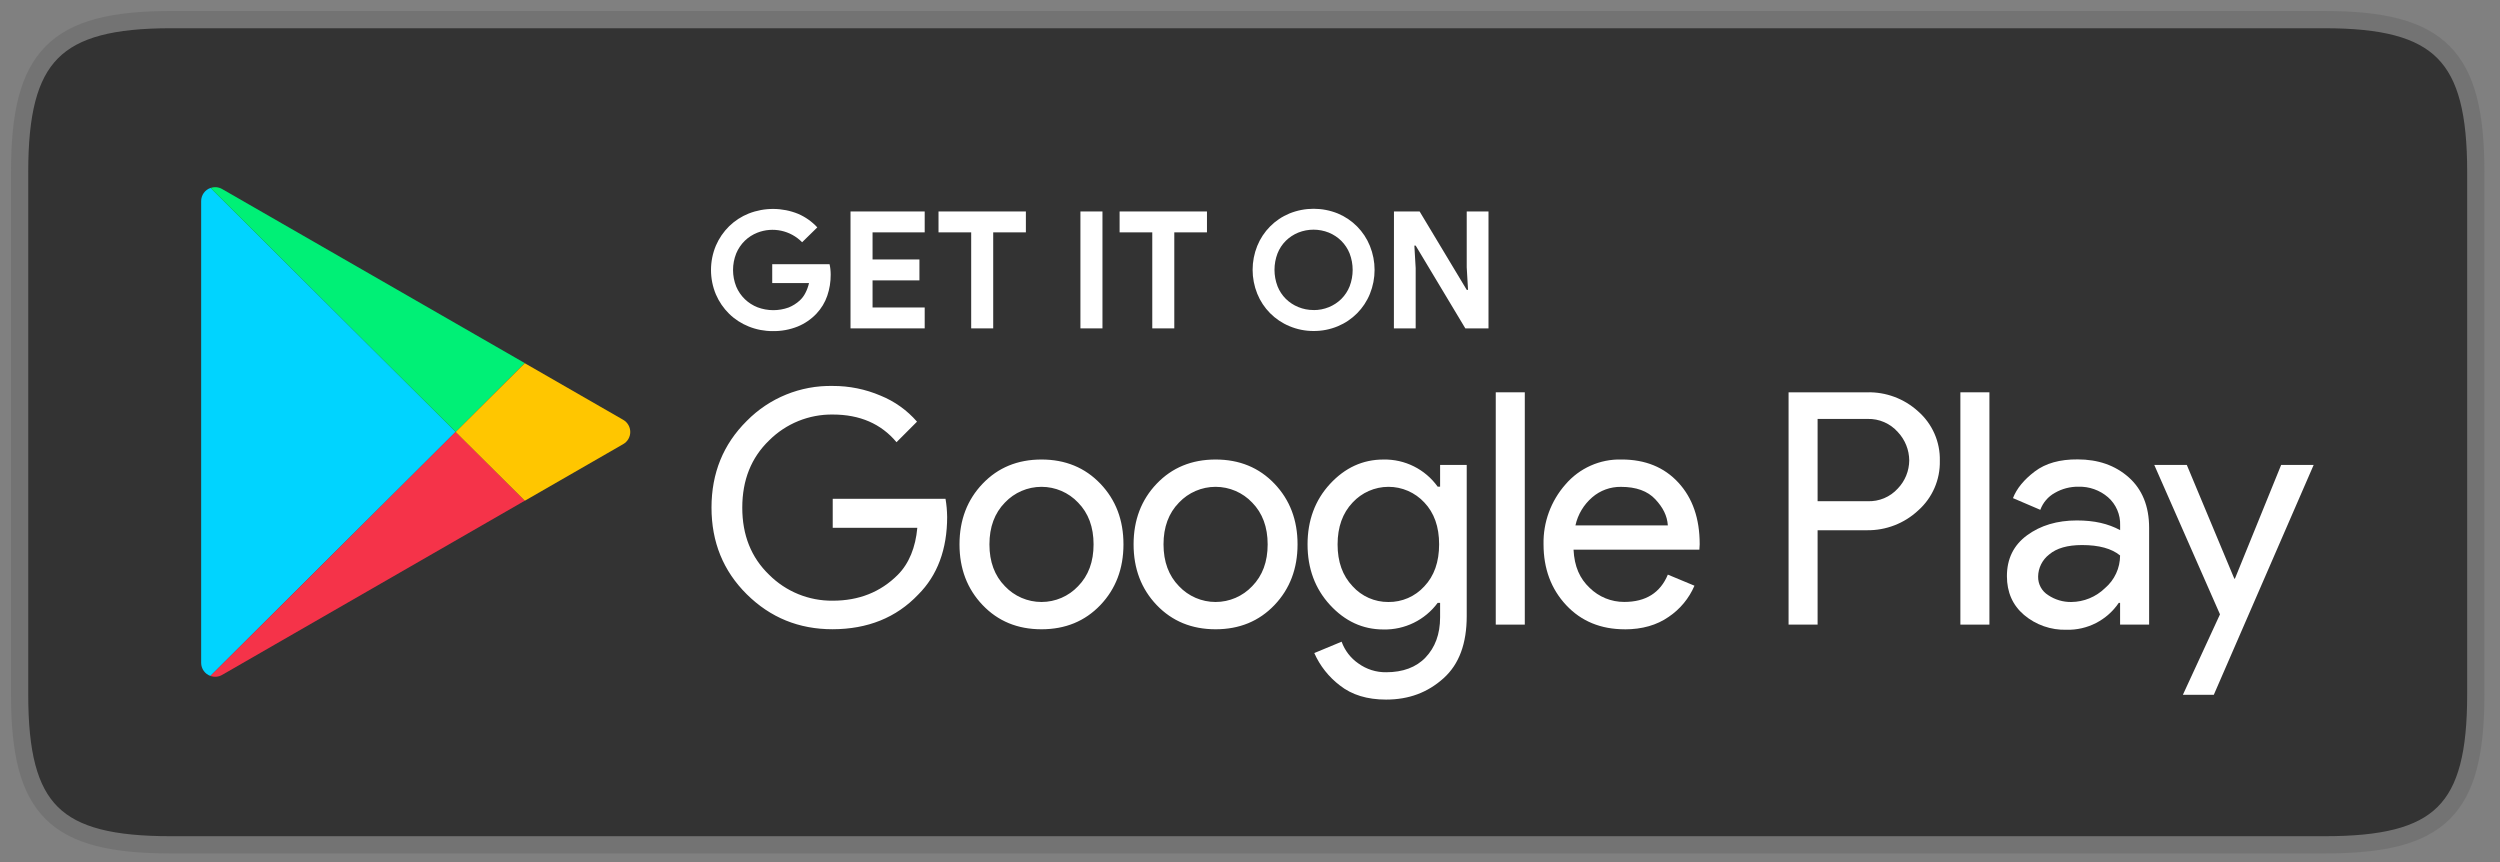 <svg xmlns="http://www.w3.org/2000/svg" width="145" height="50" viewBox="0 0 145 50"><rect x="0" y="0" width="145" height="50" fill="#808080" stroke="none"/><g fill="none" fill-rule="evenodd" transform="translate(1 1)"><path fill="#333" stroke="#737373" d="M133.823,48 L8.911,48 C2.194,48 0.138,45.999 0.138,39.281 L0.138,8.966 C0.138,2.248 2.194,0.138 8.911,0.138 L133.823,0.138 C140.54,0.138 142.596,2.243 142.596,8.966 L142.596,39.281 C142.596,45.999 140.54,48 133.823,48 Z"></path><path fill="#00D4FF" d="M11.214,9.899 C10.886,10.011 10.666,10.32 10.667,10.667 L10.667,37.441 C10.666,37.785 10.882,38.091 11.206,38.205 L25.429,24.049 L11.214,9.899 Z"></path><path fill="#00F076" d="M29.436,20.059 L11.885,9.965 C11.681,9.847 11.436,9.824 11.214,9.903 L25.43,24.052 L29.436,20.059 Z"></path><path fill="#F53349" d="M11.885,38.143 L29.443,28.038 L25.429,24.044 L11.206,38.204 C11.43,38.286 11.679,38.264 11.885,38.143 Z"></path><path fill="#FFC600" d="M29.443,28.042 L35.152,24.756 C35.402,24.611 35.555,24.344 35.555,24.055 C35.555,23.766 35.402,23.499 35.152,23.353 L29.436,20.065 L25.429,24.053 L29.443,28.042 Z"></path><path fill="#FFF" d="M43.789,14.324 L47.114,14.324 C47.136,14.417 47.152,14.51 47.162,14.605 C47.174,14.712 47.18,14.819 47.18,14.926 C47.183,15.345 47.116,15.761 46.981,16.157 C46.849,16.542 46.636,16.894 46.356,17.19 C46.051,17.514 45.679,17.769 45.267,17.938 C44.807,18.122 44.315,18.212 43.819,18.204 C43.342,18.206 42.869,18.116 42.427,17.938 C42.003,17.769 41.616,17.519 41.29,17.2 C40.964,16.879 40.703,16.498 40.522,16.077 C40.143,15.171 40.143,14.151 40.522,13.245 C40.703,12.825 40.964,12.443 41.29,12.122 C41.617,11.804 42.003,11.553 42.427,11.384 C43.349,11.024 44.374,11.03 45.291,11.402 C45.713,11.584 46.092,11.852 46.404,12.188 L45.523,13.05 C44.847,12.362 43.826,12.144 42.928,12.495 C42.656,12.602 42.408,12.761 42.198,12.964 C41.985,13.173 41.816,13.423 41.701,13.698 C41.455,14.316 41.455,15.004 41.701,15.621 C41.817,15.897 41.988,16.147 42.204,16.355 C42.415,16.558 42.665,16.717 42.938,16.824 C43.519,17.042 44.159,17.045 44.742,16.834 C44.978,16.738 45.195,16.602 45.382,16.431 C45.516,16.308 45.627,16.162 45.709,16 C45.805,15.816 45.877,15.62 45.923,15.418 L43.789,15.418 L43.789,14.324 Z"></path><polygon fill="#FFF" points="49.608 12.477 49.608 14.049 52.327 14.049 52.327 15.262 49.608 15.262 49.608 16.834 52.632 16.834 52.632 18.046 48.33 18.046 48.33 11.265 52.632 11.265 52.632 12.477"></polygon><polygon fill="#FFF" points="55.329 18.046 55.329 12.477 53.434 12.477 53.434 11.265 58.501 11.265 58.501 12.477 56.606 12.477 56.606 18.046"></polygon><polygon fill="#FFF" points="61.665 11.265 62.943 11.265 62.943 18.046 61.665 18.046"></polygon><polygon fill="#FFF" points="65.832 18.046 65.832 12.477 63.937 12.477 63.937 11.265 69.004 11.265 69.004 12.477 67.109 12.477 67.109 18.046"></polygon><path fill="#FFF" fill-rule="nonzero" d="M75.19,18.198 C74.708,18.2 74.231,18.105 73.787,17.917 C72.938,17.566 72.266,16.888 71.921,16.036 C71.562,15.147 71.562,14.152 71.921,13.262 C72.266,12.411 72.938,11.734 73.787,11.382 C74.687,11.018 75.694,11.018 76.594,11.382 C77.442,11.736 78.113,12.415 78.456,13.267 C78.816,14.157 78.816,15.152 78.456,16.042 C78.112,16.894 77.44,17.571 76.591,17.923 C76.147,18.108 75.671,18.201 75.19,18.198 Z M75.19,16.985 C75.494,16.987 75.795,16.929 76.076,16.814 C76.344,16.705 76.589,16.544 76.796,16.341 C77.005,16.132 77.17,15.882 77.279,15.607 C77.513,14.994 77.513,14.317 77.279,13.704 C77.17,13.429 77.005,13.179 76.796,12.97 C76.588,12.764 76.341,12.602 76.07,12.491 C75.502,12.264 74.867,12.264 74.299,12.491 C74.03,12.601 73.786,12.761 73.579,12.964 C73.369,13.173 73.205,13.423 73.096,13.698 C72.862,14.311 72.862,14.989 73.096,15.601 C73.205,15.877 73.369,16.127 73.579,16.335 C73.786,16.538 74.03,16.699 74.299,16.808 C74.581,16.925 74.884,16.984 75.19,16.982 L75.19,16.985 Z"></path><polygon fill="#FFF" points="79.85 11.265 81.338 11.265 84.07 15.811 84.146 15.811 84.07 14.504 84.07 11.265 85.333 11.265 85.333 18.046 83.989 18.046 81.109 13.245 81.033 13.245 81.109 14.552 81.109 18.046 79.846 18.046"></polygon><path fill="#FFF" d="M53.935 28.97C53.935 30.856 53.374 32.371 52.251 33.491 50.981 34.824 49.326 35.492 47.287 35.496 45.337 35.496 43.68 34.821 42.314 33.469 40.949 32.118 40.267 30.442 40.267 28.441 40.267 26.441 40.949 24.765 42.314 23.412 43.626 22.08 45.429 21.347 47.298 21.385 48.252 21.381 49.196 21.572 50.073 21.947 50.887 22.277 51.611 22.794 52.187 23.457L50.998 24.647C50.104 23.578 48.871 23.043 47.298 23.043 45.917 23.026 44.587 23.567 43.61 24.543 42.572 25.543 42.053 26.842 42.052 28.439 42.051 30.036 42.57 31.336 43.61 32.337 44.587 33.314 45.917 33.856 47.298 33.84 48.808 33.84 50.066 33.347 51.072 32.34 51.726 31.686 52.104 30.737 52.204 29.614L47.298 29.614 47.298 27.93 53.84 27.93C53.899 28.273 53.93 28.621 53.934 28.97M57.284 32.999C57.836 33.584 58.603 33.915 59.407 33.915 60.211 33.915 60.979 33.584 61.53 32.999 62.128 32.389 62.427 31.581 62.427 30.575 62.427 29.57 62.128 28.761 61.53 28.15 60.978 27.566 60.21 27.236 59.407 27.236 58.604 27.236 57.836 27.566 57.284 28.15 56.686 28.761 56.387 29.57 56.387 30.575 56.387 31.581 56.686 32.389 57.284 32.999zM55.992 27.055C56.885 26.12 58.023 25.652 59.406 25.652 60.789 25.652 61.928 26.12 62.822 27.055 63.716 27.991 64.162 29.164 64.161 30.574 64.16 31.984 63.714 33.157 62.822 34.094 61.929 35.03 60.79 35.498 59.406 35.498 58.022 35.498 56.884 35.03 55.992 34.094 55.098 33.158 54.651 31.985 54.651 30.574 54.651 29.163 55.098 27.99 55.992 27.055zM67.381 32.999C67.932 33.584 68.7 33.915 69.504 33.915 70.307 33.915 71.075 33.584 71.627 32.999 72.225 32.389 72.524 31.581 72.524 30.575 72.524 29.57 72.225 28.761 71.627 28.15 71.075 27.566 70.307 27.236 69.504 27.236 68.701 27.236 67.933 27.566 67.381 28.15 66.782 28.761 66.483 29.57 66.484 30.575 66.485 31.581 66.784 32.389 67.381 32.999zM66.088 27.055C66.982 26.12 68.121 25.652 69.505 25.652 70.888 25.652 72.027 26.12 72.919 27.055 73.813 27.991 74.259 29.164 74.258 30.574 74.257 31.984 73.811 33.157 72.919 34.094 72.026 35.03 70.887 35.498 69.505 35.498 68.122 35.498 66.983 35.03 66.088 34.094 65.195 33.158 64.748 31.985 64.748 30.574 64.748 29.163 65.195 27.99 66.088 27.055zM79.524 33.916C80.317 33.927 81.077 33.596 81.61 33.009 82.182 32.406 82.468 31.594 82.469 30.575 82.47 29.556 82.183 28.745 81.61 28.142 81.072 27.563 80.317 27.234 79.527 27.236 78.737 27.238 77.984 27.569 77.448 28.15 76.87 28.761 76.581 29.57 76.58 30.575 76.579 31.581 76.868 32.389 77.448 32.999 77.977 33.588 78.733 33.922 79.524 33.916zM79.392 39.576C78.297 39.576 77.403 39.302 76.712 38.755 76.067 38.264 75.557 37.618 75.228 36.877L76.814 36.218C76.998 36.73 77.338 37.172 77.787 37.481 78.256 37.82 78.822 37.999 79.401 37.99 80.356 37.99 81.137 37.709 81.684 37.131 82.232 36.553 82.526 35.789 82.526 34.807L82.526 33.965 82.386 33.965C81.65 34.962 80.474 35.539 79.235 35.509 78.039 35.509 77.008 35.03 76.14 34.087 75.273 33.144 74.838 31.971 74.838 30.578 74.838 29.186 75.272 28.01 76.14 27.069 77.009 26.129 78.041 25.653 79.235 25.653 80.481 25.625 81.661 26.215 82.386 27.228L82.526 27.228 82.526 25.965 84.07 25.965 84.07 34.727C84.07 36.312 83.641 37.516 82.723 38.341 81.805 39.166 80.714 39.576 79.394 39.576L79.392 39.576z"></path><rect width="1.684" height="13.474" x="85.754" y="21.754" fill="#FFF"></rect><path fill="#FFF" d="M95.735 29.474C95.697 28.912 95.454 28.436 95.008 27.958 94.561 27.479 93.898 27.238 93.016 27.238 92.404 27.229 91.81 27.445 91.347 27.846 90.856 28.27 90.515 28.84 90.375 29.474L95.735 29.474zM93.244 35.5C91.847 35.5 90.711 35.033 89.837 34.097 88.963 33.161 88.526 31.985 88.525 30.568 88.499 29.292 88.954 28.052 89.799 27.095 90.611 26.147 91.806 25.617 93.053 25.651 94.424 25.651 95.522 26.097 96.345 26.991 97.169 27.884 97.582 29.069 97.582 30.567L97.564 30.879 90.265 30.879C90.314 31.861 90.626 32.554 91.199 33.095 91.734 33.622 92.457 33.916 93.208 33.912 94.454 33.912 95.296 33.384 95.735 32.328L97.279 32.971C96.965 33.703 96.448 34.329 95.788 34.775 95.097 35.258 94.247 35.501 93.241 35.502L93.244 35.5zM104.421 28.07L107.321 28.07C107.986 28.096 108.629 27.826 109.075 27.332 109.494 26.894 109.73 26.313 109.736 25.707 109.731 25.094 109.495 24.506 109.075 24.059 108.631 23.559 107.989 23.28 107.321 23.298L104.421 23.298 104.421 28.07zM104.421 35.228L102.737 35.228 102.737 21.754 107.283 21.754C108.38 21.725 109.445 22.122 110.255 22.862 111.076 23.583 111.536 24.63 111.51 25.722 111.537 26.821 111.078 27.876 110.255 28.606 109.45 29.358 108.385 29.769 107.283 29.754L104.421 29.754 104.421 35.228z"></path><rect width="1.684" height="13.474" x="112.702" y="21.754" fill="#FFF"></rect><path fill="#FFF" d="M119.134,33.916 C119.864,33.91 120.564,33.622 121.088,33.113 C121.644,32.64 121.965,31.947 121.965,31.217 C121.476,30.815 120.74,30.613 119.759,30.613 C118.916,30.613 118.281,30.795 117.853,31.159 C117.454,31.467 117.217,31.94 117.211,32.444 C117.202,32.88 117.425,33.289 117.796,33.519 C118.191,33.784 118.658,33.923 119.134,33.916 Z M118.853,35.526 C117.955,35.551 117.078,35.244 116.392,34.664 C115.731,34.102 115.401,33.343 115.401,32.418 C115.401,31.412 115.789,30.619 116.571,30.046 C117.353,29.474 118.313,29.186 119.458,29.186 C120.477,29.186 121.266,29.373 121.968,29.747 L121.968,29.474 C121.991,28.852 121.734,28.252 121.266,27.841 C120.79,27.43 120.177,27.211 119.548,27.229 C119.068,27.223 118.595,27.347 118.18,27.587 C117.79,27.803 117.491,28.152 117.338,28.57 L115.752,27.891 C115.966,27.338 116.387,26.823 117.015,26.347 C117.643,25.87 118.473,25.636 119.506,25.645 C120.688,25.645 121.681,25.99 122.462,26.682 C123.242,27.374 123.649,28.351 123.649,29.614 L123.649,35.228 L121.965,35.228 L121.965,33.965 L121.889,33.965 C121.209,34.97 120.064,35.559 118.851,35.526 L118.853,35.526 Z"></path><polyline fill="#FFF" points="127.439 39.298 125.607 39.298 127.759 34.632 123.947 25.965 125.834 25.965 128.589 32.561 128.626 32.561 131.307 25.965 133.193 25.965 127.401 39.298"></polyline></g></svg>